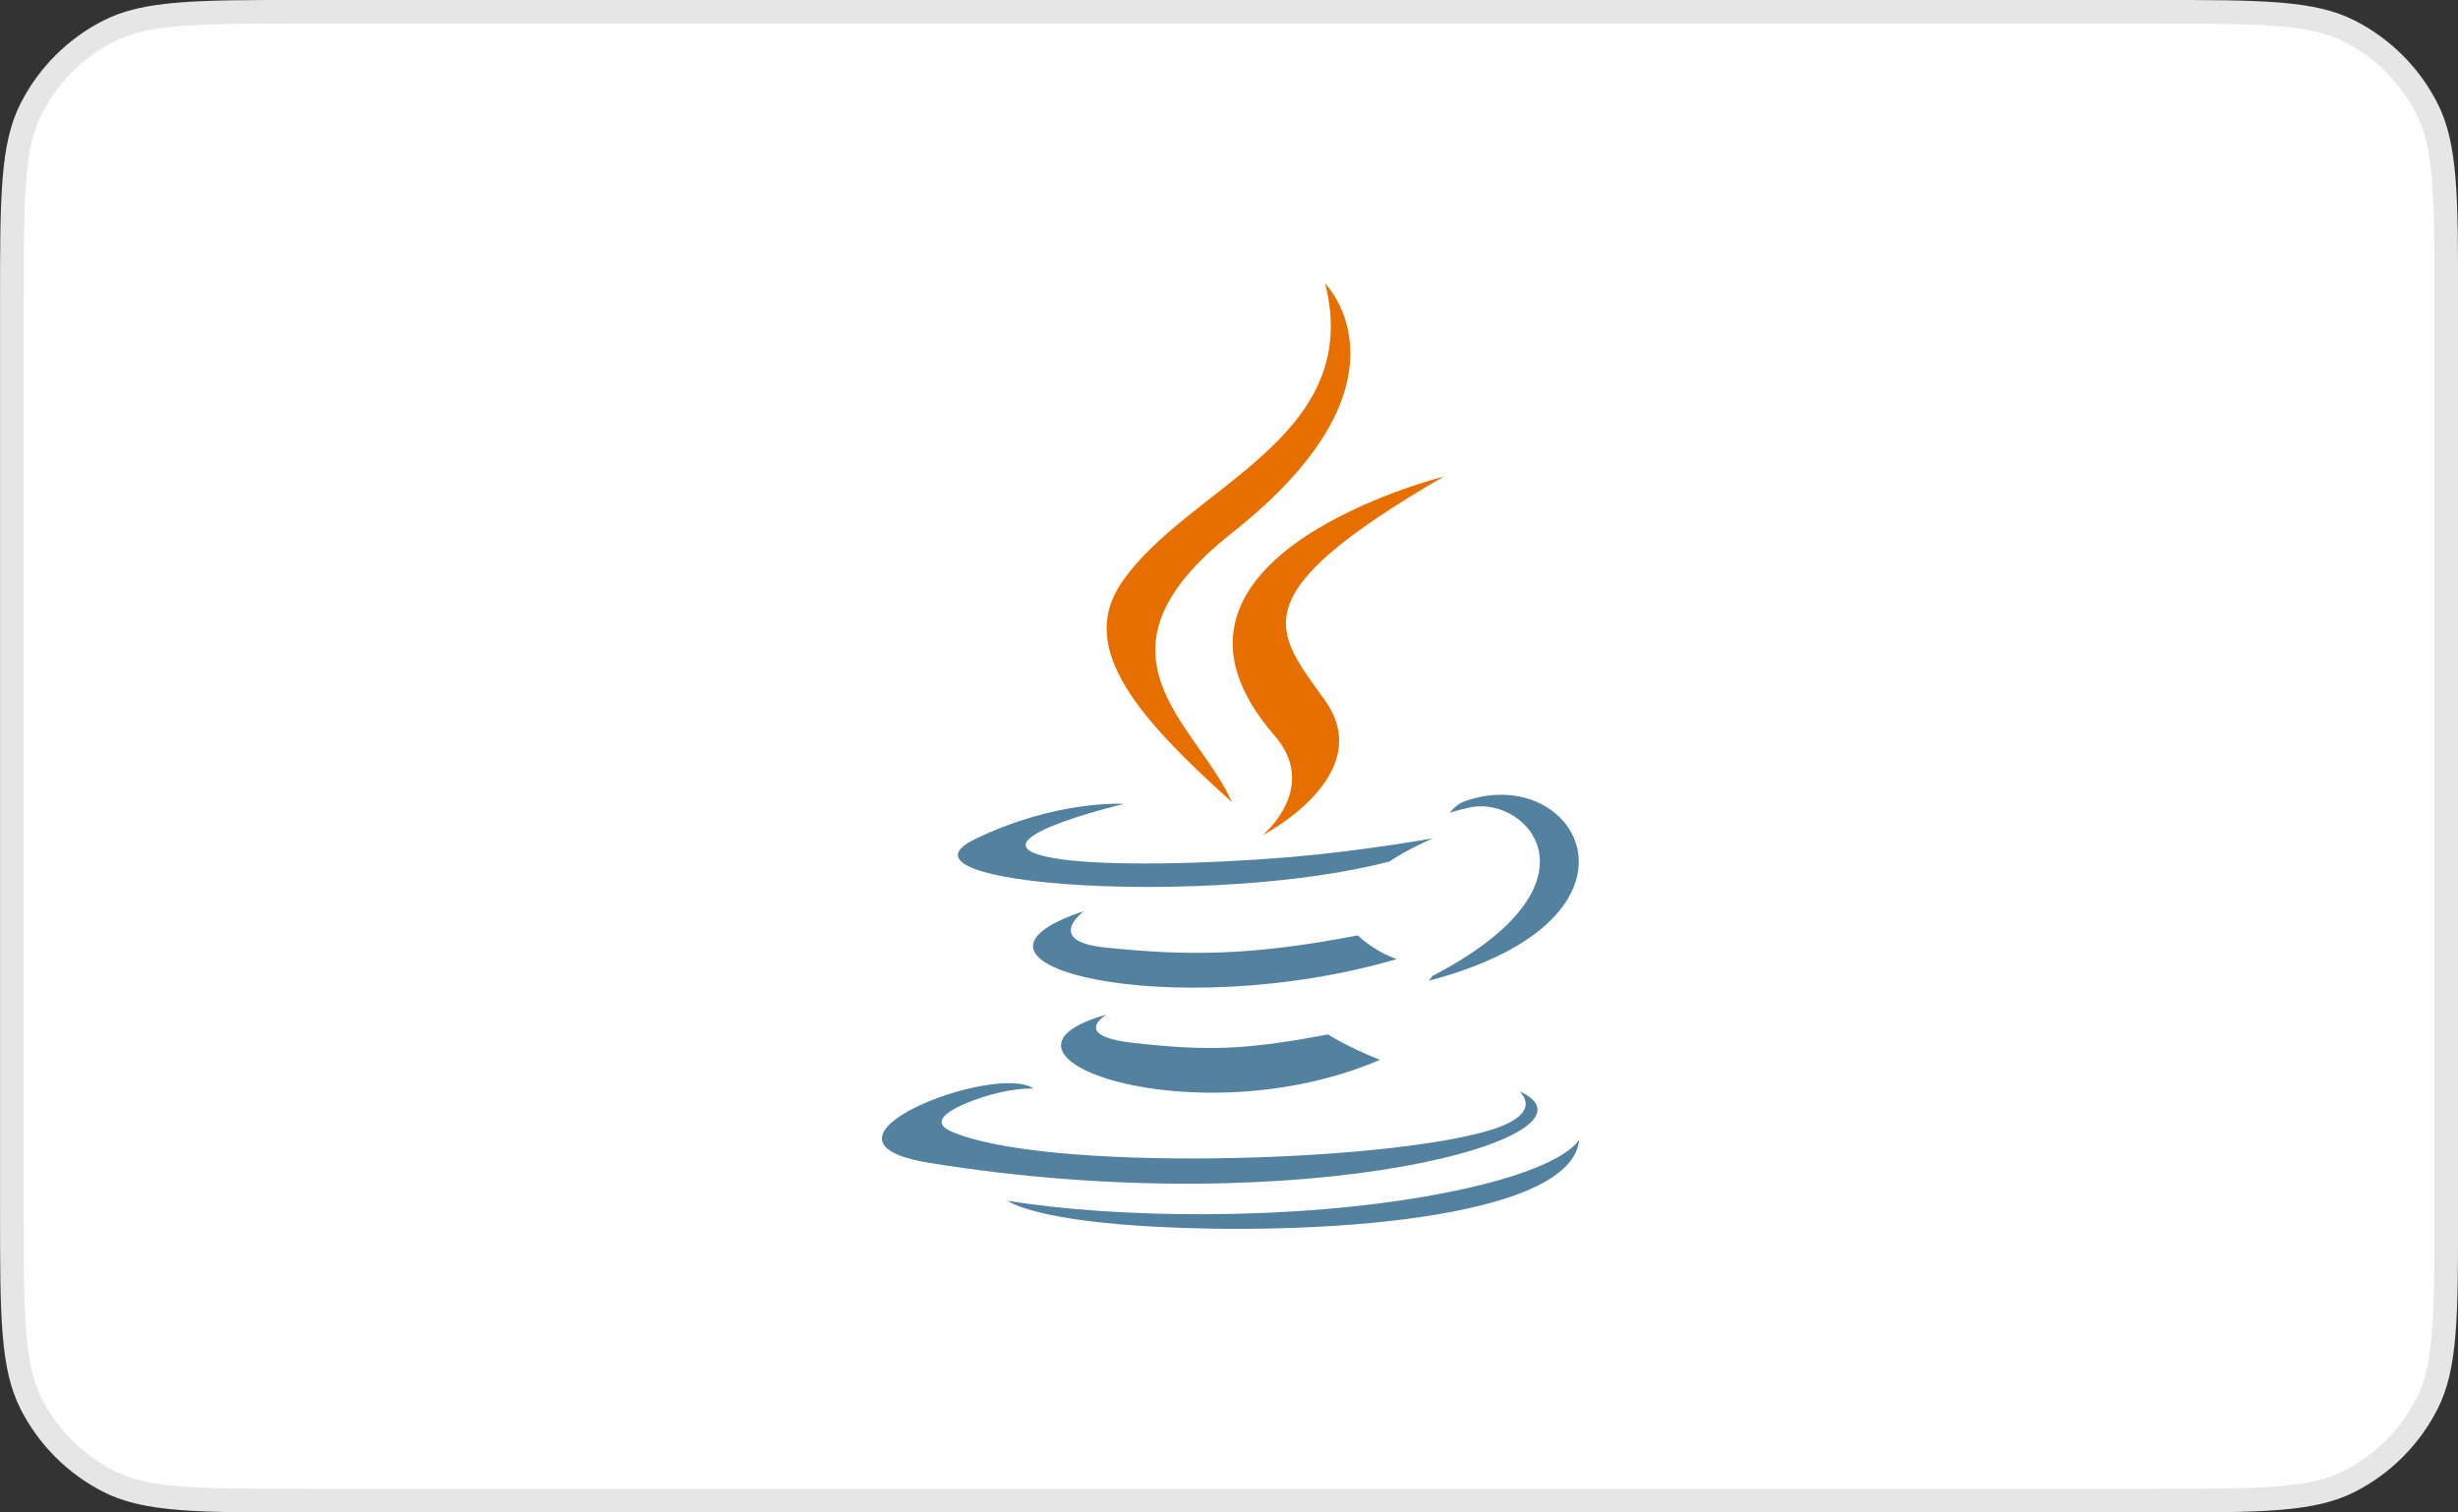 <?xml version="1.0" encoding="UTF-8"?>
<svg xmlns="http://www.w3.org/2000/svg" width="117" height="72" viewBox="0 0 117 72" fill="none">
  <rect x="0" y="0" width="117" height="72" fill="#333333" stroke="none"/>
  <path d="M0.565 14.399C0.565 11.87 0.565 10.007 0.686 8.534C0.805 7.068 1.041 6.039 1.485 5.169C2.294 3.581 3.584 2.29 5.172 1.481C6.042 1.038 7.071 0.802 8.537 0.683C10.01 0.562 11.873 0.562 14.403 0.562H102.603C105.133 0.562 106.996 0.562 108.469 0.683C109.935 0.802 110.964 1.038 111.834 1.481C113.422 2.29 114.713 3.581 115.521 5.169C115.965 6.039 116.201 7.068 116.32 8.534C116.441 10.007 116.441 11.87 116.441 14.399V57.6C116.441 60.129 116.441 61.993 116.32 63.465C116.201 64.931 115.965 65.96 115.521 66.831C114.713 68.418 113.422 69.709 111.834 70.518C110.964 70.961 109.935 71.197 108.469 71.317C106.996 71.437 105.133 71.438 102.603 71.438H14.403C11.873 71.438 10.01 71.437 8.537 71.317C7.071 71.197 6.042 70.961 5.172 70.518C3.584 69.709 2.294 68.418 1.485 66.831C1.041 65.96 0.805 64.931 0.686 63.465C0.565 61.993 0.565 60.129 0.565 57.6V14.399Z" fill="white"></path>
  <path d="M0.565 14.399C0.565 11.87 0.565 10.007 0.686 8.534C0.805 7.068 1.041 6.039 1.485 5.169C2.294 3.581 3.584 2.29 5.172 1.481C6.042 1.038 7.071 0.802 8.537 0.683C10.01 0.562 11.873 0.562 14.403 0.562H102.603C105.133 0.562 106.996 0.562 108.469 0.683C109.935 0.802 110.964 1.038 111.834 1.481C113.422 2.29 114.713 3.581 115.521 5.169C115.965 6.039 116.201 7.068 116.32 8.534C116.441 10.007 116.441 11.87 116.441 14.399V57.6C116.441 60.129 116.441 61.993 116.32 63.465C116.201 64.931 115.965 65.96 115.521 66.831C114.713 68.418 113.422 69.709 111.834 70.518C110.964 70.961 109.935 71.197 108.469 71.317C106.996 71.437 105.133 71.438 102.603 71.438H14.403C11.873 71.438 10.01 71.437 8.537 71.317C7.071 71.197 6.042 70.961 5.172 70.518C3.584 69.709 2.294 68.418 1.485 66.831C1.041 65.96 0.805 64.931 0.686 63.465C0.565 61.993 0.565 60.129 0.565 57.6V14.399Z" stroke="#E6E6E6" stroke-width="1.125"></path>
  <g clip-path="url(#clip0_393_7452)">
    <path d="M52.668 48.301C52.668 48.301 50.948 49.301 53.892 49.639C57.458 50.046 59.28 49.988 63.21 49.244C63.21 49.244 64.243 49.892 65.686 50.453C56.877 54.228 45.749 50.234 52.668 48.301Z" fill="#5382A1"></path>
    <path d="M51.592 43.374C51.592 43.374 49.664 44.802 52.609 45.106C56.419 45.499 59.427 45.531 64.632 44.529C64.632 44.529 65.352 45.259 66.484 45.658C55.833 48.773 43.97 45.904 51.592 43.374Z" fill="#5382A1"></path>
    <path d="M60.667 35.016C62.837 37.515 60.096 39.764 60.096 39.764C60.096 39.764 65.608 36.919 63.077 33.356C60.713 30.034 58.9 28.383 68.714 22.691C68.714 22.691 53.309 26.538 60.667 35.016Z" fill="#E76F00"></path>
    <path d="M72.318 51.945C72.318 51.945 73.59 52.993 70.916 53.805C65.831 55.345 49.752 55.81 45.286 53.866C43.68 53.167 46.691 52.198 47.638 51.995C48.626 51.781 49.191 51.82 49.191 51.82C47.405 50.562 37.649 54.29 44.235 55.358C62.196 58.271 76.977 54.046 72.318 51.945Z" fill="#5382A1"></path>
    <path d="M53.496 38.269C53.496 38.269 45.317 40.212 50.599 40.917C52.83 41.216 57.276 41.148 61.418 40.801C64.802 40.516 68.201 39.909 68.201 39.909C68.201 39.909 67.007 40.42 66.144 41.009C57.839 43.194 41.794 42.178 46.413 39.943C50.319 38.055 53.496 38.269 53.496 38.269Z" fill="#5382A1"></path>
    <path d="M68.167 46.47C76.61 42.083 72.706 37.867 69.982 38.435C69.314 38.574 69.016 38.694 69.016 38.694C69.016 38.694 69.264 38.306 69.738 38.138C75.128 36.243 79.273 43.727 67.998 46.691C67.998 46.691 68.128 46.575 68.167 46.47Z" fill="#5382A1"></path>
    <path d="M63.077 13.499C63.077 13.499 67.753 18.177 58.642 25.369C51.337 31.139 56.976 34.428 58.639 38.187C54.375 34.339 51.245 30.952 53.345 27.8C56.426 23.173 64.964 20.929 63.077 13.499Z" fill="#E76F00"></path>
    <path d="M54.325 58.358C62.429 58.877 74.874 58.071 75.168 54.236C75.168 54.236 74.602 55.69 68.471 56.844C61.554 58.146 53.023 57.994 47.963 57.16C47.963 57.159 48.999 58.017 54.325 58.358Z" fill="#5382A1"></path>
  </g>
  <defs>
    <clipPath id="clip0_393_7452">
      <rect width="45.001" height="45.001" fill="white" transform="translate(36.003 13.499)"></rect>
    </clipPath>
  </defs>
</svg>
